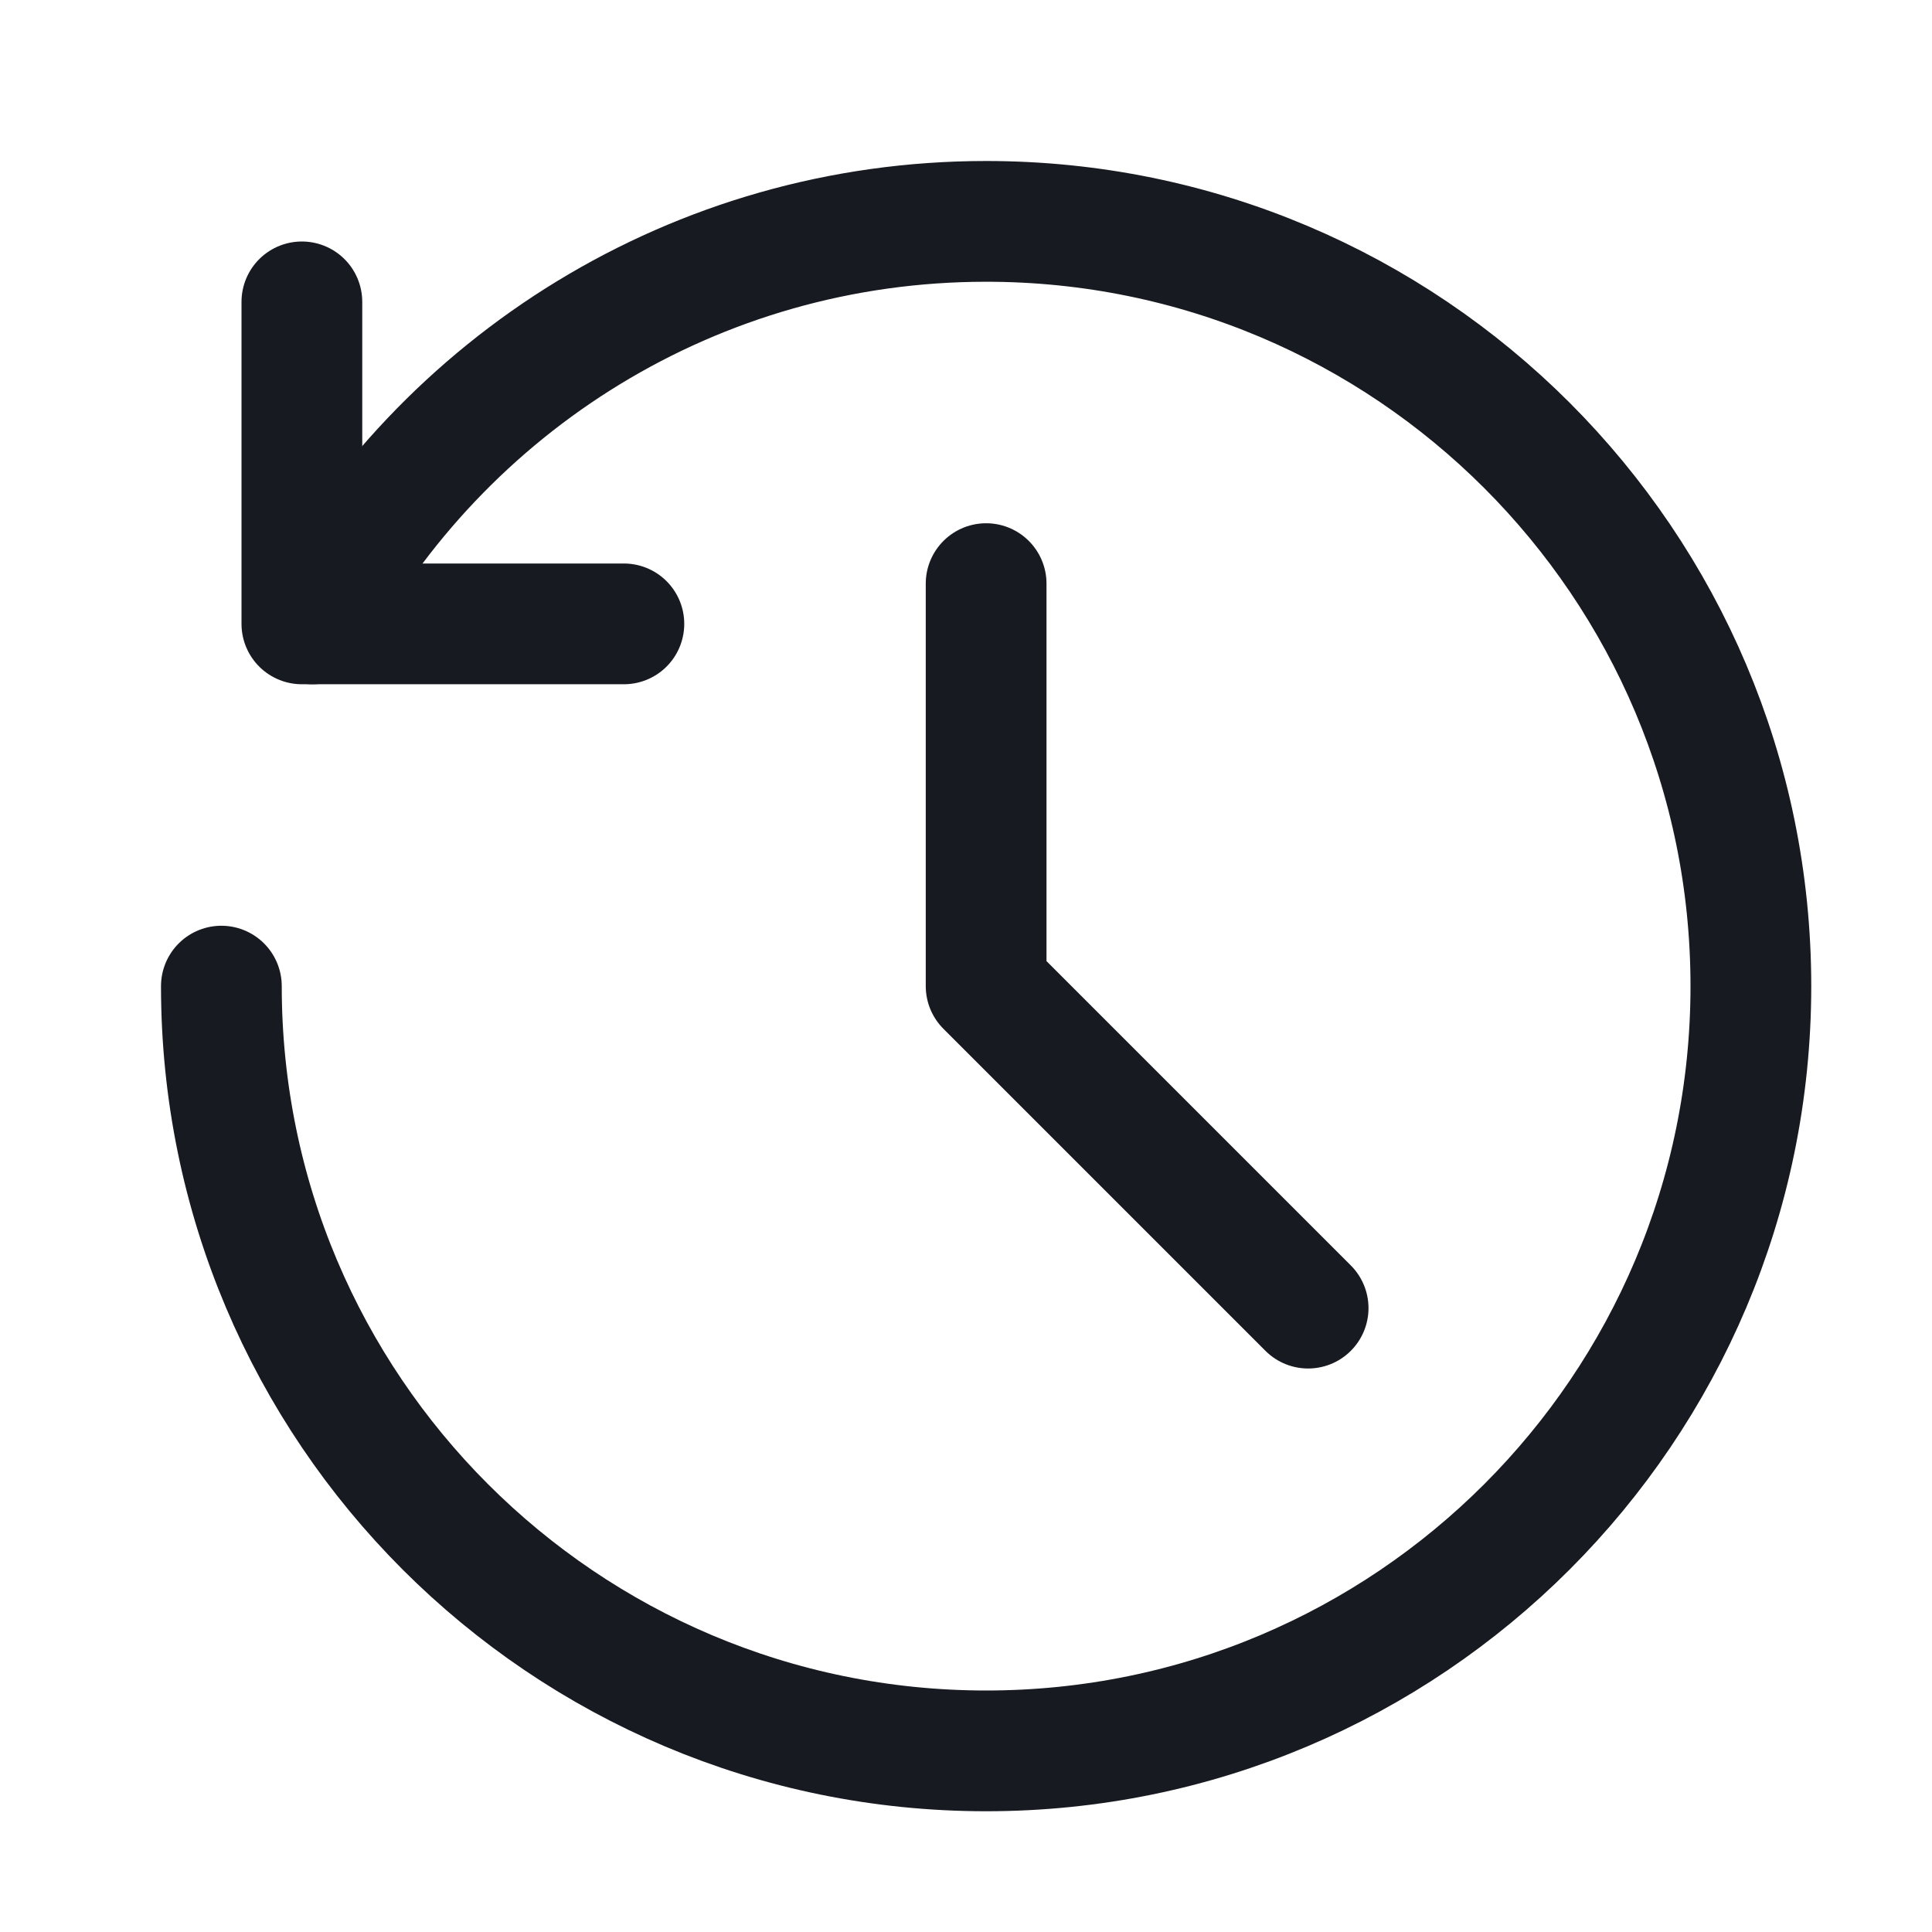 <svg width="24" height="24" viewBox="0 0 24 24" fill="none" xmlns="http://www.w3.org/2000/svg">
<path d="M12.25 7.25V12.25L16.25 16.25" stroke="#171A20" stroke-width="1.5" stroke-linecap="round" stroke-linejoin="round"/>
<path d="M3.75 3.75V7.75H7.75" stroke="#171A20" stroke-width="1.5" stroke-linecap="round" stroke-linejoin="round"/>
<path d="M2.75 12.25C2.75 17.497 7.003 21.75 12.25 21.75C17.497 21.75 21.75 17.497 21.75 12.25C21.75 7.003 17.497 2.75 12.25 2.75C8.631 2.75 5.485 4.773 3.881 7.75L3.986 7.561" stroke="#171A20" stroke-width="1.5" stroke-linecap="round" stroke-linejoin="round"/>
</svg>
